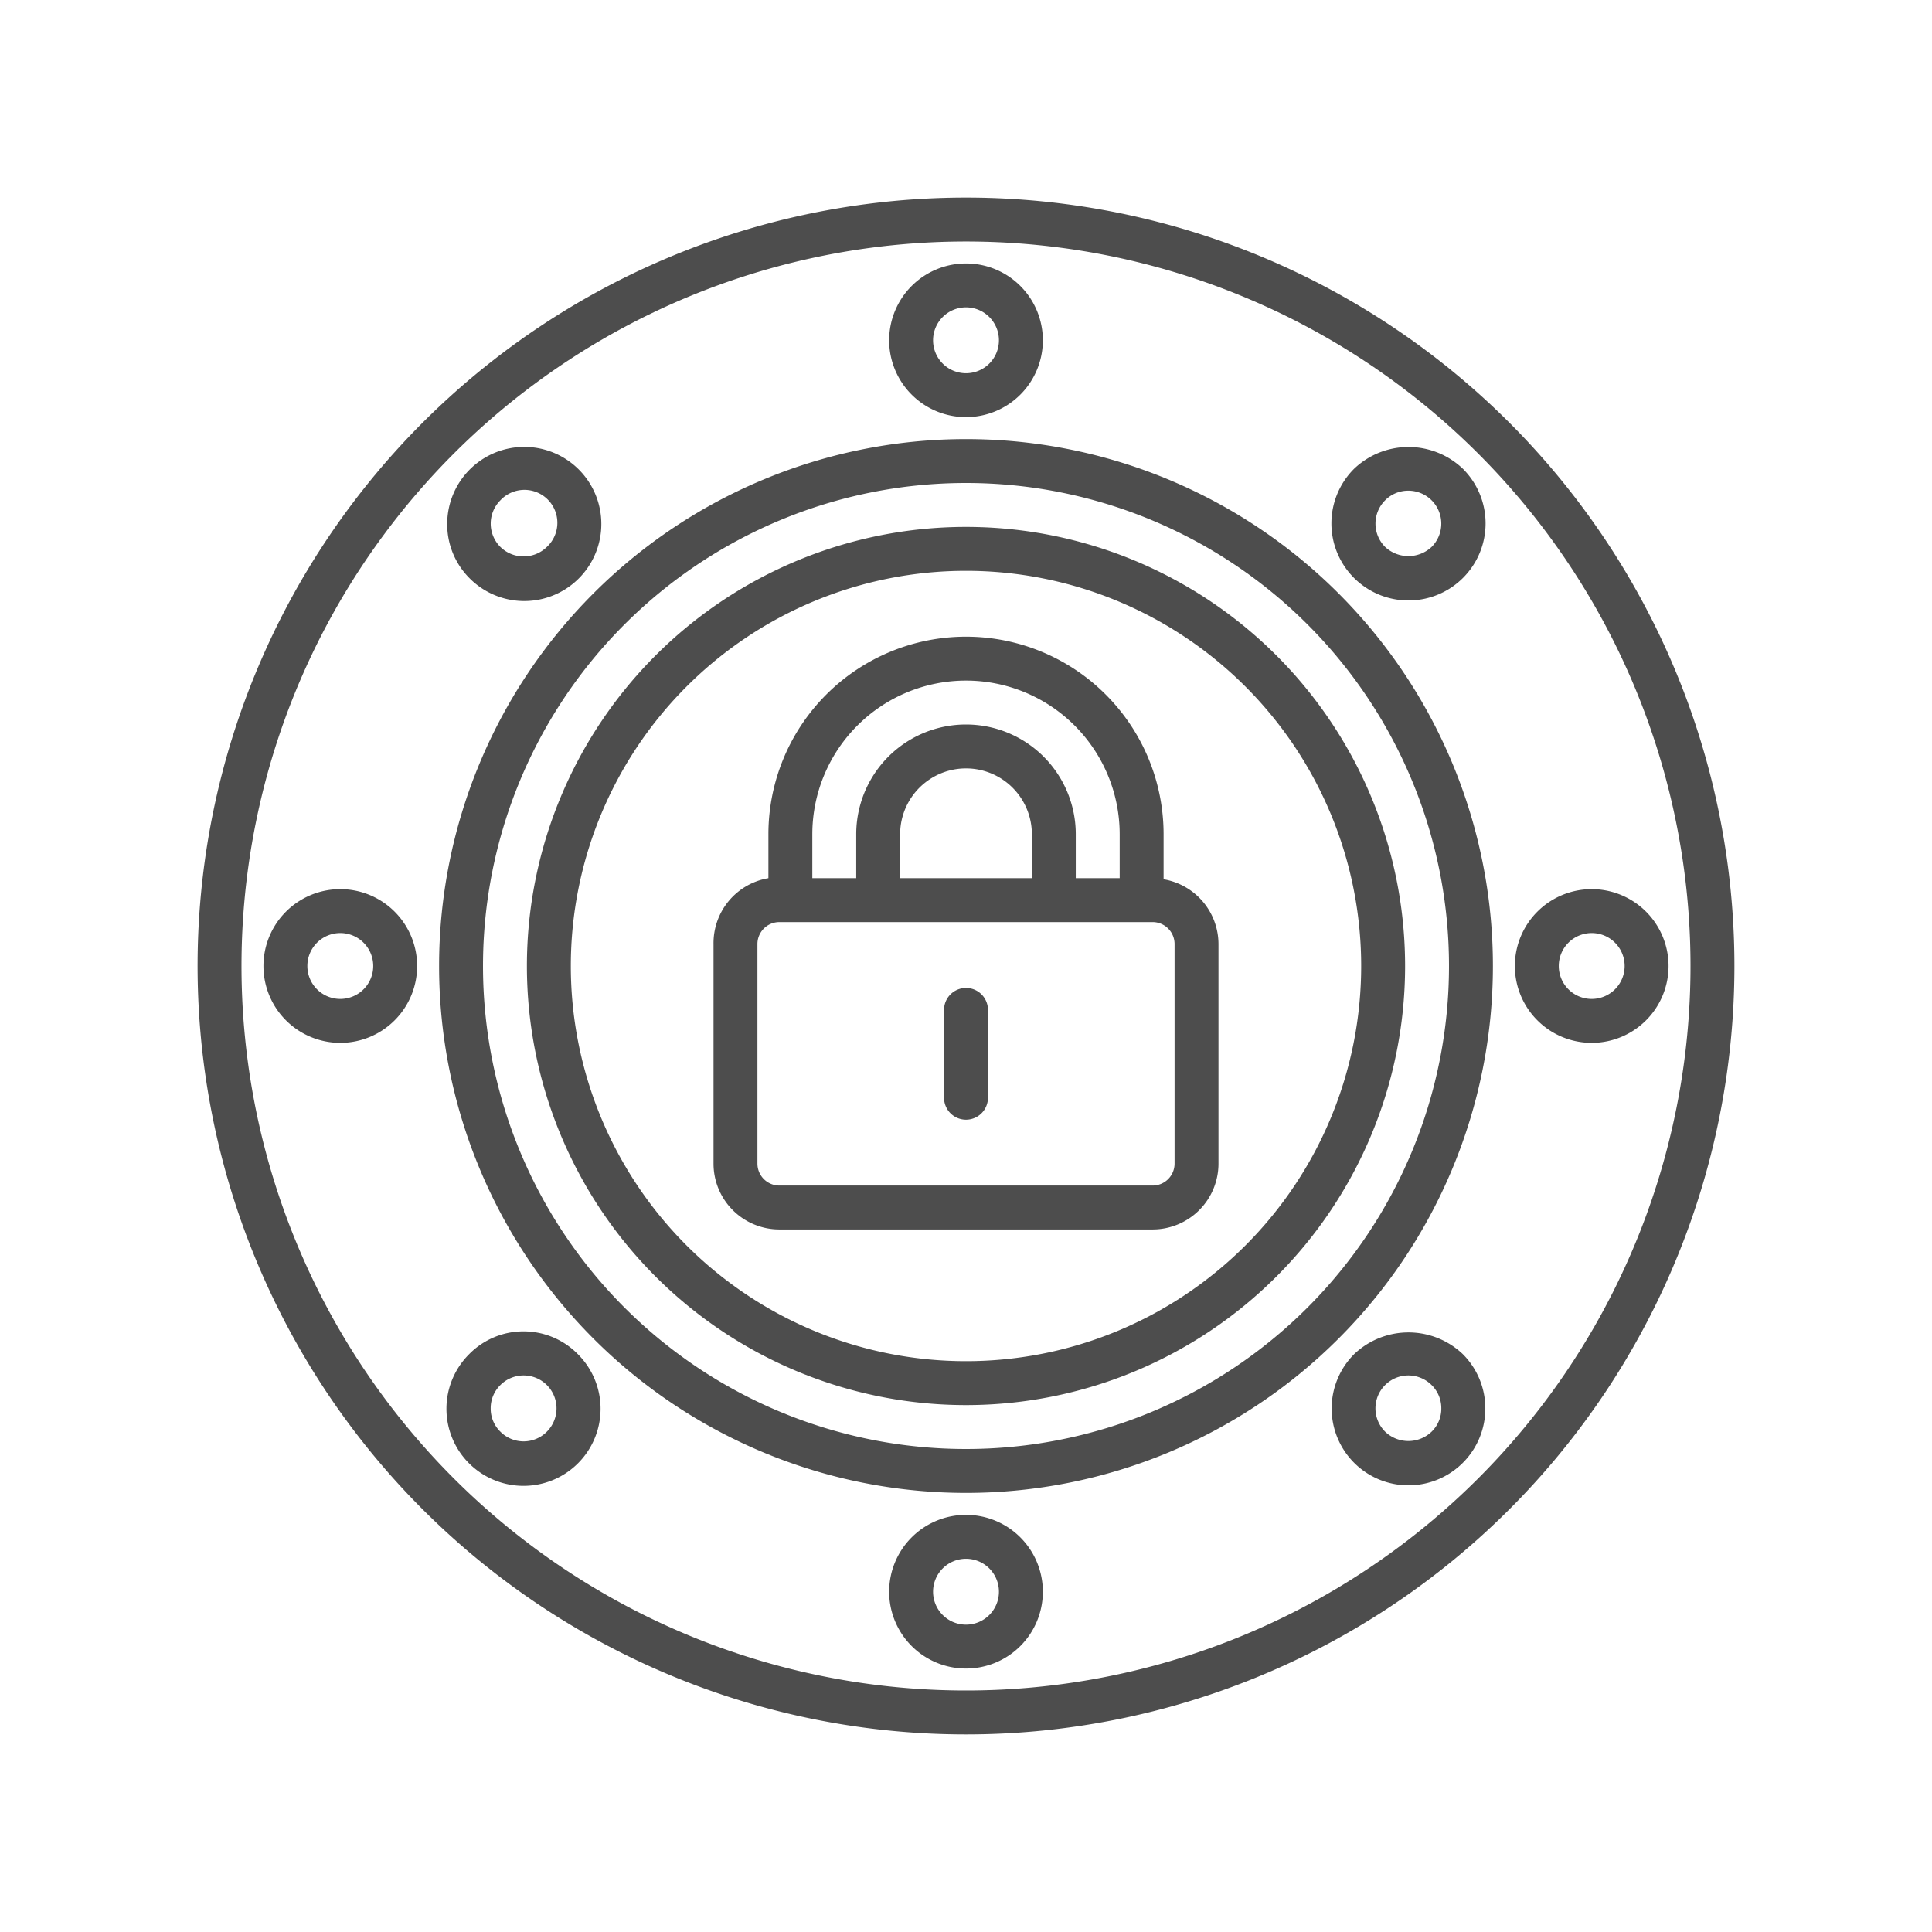 <?xml version="1.0" encoding="UTF-8"?> <svg xmlns="http://www.w3.org/2000/svg" viewBox="0 0 88 88"><defs><style>.cls-1{fill:#4d4d4d;}</style></defs><title>无信号锁力保持A</title><g id="图层_23" data-name="图层 23"><path class="cls-1" d="M44,9A35,35,0,1,0,79,44,35,35,0,0,0,44,9Zm0,68A33,33,0,1,1,77,44,33,33,0,0,1,44,77Z"></path><path class="cls-1" d="M44,20A24,24,0,1,0,68,44,24,24,0,0,0,44,20Zm0,46A22,22,0,1,1,66,44,22,22,0,0,1,44,66Z"></path><path class="cls-1" d="M44,24A20,20,0,1,0,64,44,20,20,0,0,0,44,24Zm0,38A18,18,0,1,1,62,44,18,18,0,0,1,44,62Z"></path><path class="cls-1" d="M44,19a3.5,3.5,0,1,0-3.5-3.5A3.5,3.5,0,0,0,44,19Zm0-5a1.5,1.5,0,1,1-1.5,1.5A1.5,1.5,0,0,1,44,14Z"></path><path class="cls-1" d="M44,69a3.5,3.5,0,1,0,3.5,3.5A3.5,3.5,0,0,0,44,69Zm0,5a1.5,1.5,0,1,1,1.5-1.5A1.5,1.5,0,0,1,44,74Z"></path><path class="cls-1" d="M64.15,27.35a3.51,3.51,0,0,0,2.48-6,3.59,3.59,0,0,0-4.95,0,3.51,3.51,0,0,0,2.47,6Zm-1.06-4.56a1.47,1.47,0,0,1,1.06-.44,1.5,1.5,0,0,1,1.06,2.56,1.55,1.55,0,0,1-2.12,0,1.5,1.5,0,0,1,0-2.12Z"></path><path class="cls-1" d="M21.37,61.68a3.51,3.51,0,1,0,4.95,0A3.47,3.47,0,0,0,21.37,61.68Zm3.54,3.53a1.49,1.49,0,0,1-2.12,0,1.46,1.46,0,0,1-.44-1.06,1.47,1.47,0,0,1,.44-1.06,1.49,1.49,0,0,1,1.06-.44,1.5,1.5,0,0,1,1.06,2.56Z"></path><path class="cls-1" d="M61.68,61.68a3.5,3.5,0,1,0,4.95,0A3.59,3.59,0,0,0,61.68,61.68Zm3.53,3.53a1.53,1.53,0,0,1-2.12,0,1.5,1.5,0,0,1-.44-1.06,1.5,1.5,0,0,1,1.5-1.5,1.5,1.5,0,0,1,1.06.44,1.47,1.47,0,0,1,.44,1.06A1.46,1.46,0,0,1,65.21,65.21Z"></path><path class="cls-1" d="M21.37,26.32a3.51,3.51,0,1,0-1-2.47,3.47,3.47,0,0,0,1,2.47Zm1.42-3.53a1.5,1.5,0,1,1,2.12,2.12,1.51,1.51,0,0,1-2.12,0,1.5,1.5,0,0,1,0-2.12Z"></path><path class="cls-1" d="M72.5,40.5A3.5,3.5,0,1,0,76,44,3.5,3.5,0,0,0,72.5,40.5Zm0,5A1.5,1.5,0,1,1,74,44,1.5,1.5,0,0,1,72.5,45.5Z"></path><path class="cls-1" d="M15.5,40.5A3.5,3.5,0,1,0,19,44,3.5,3.5,0,0,0,15.5,40.5Zm0,5A1.5,1.5,0,1,1,17,44,1.5,1.5,0,0,1,15.5,45.5Z"></path><path class="cls-1" d="M53,40.05V38a9,9,0,0,0-18,0v2a3,3,0,0,0-2.5,3V53a3,3,0,0,0,3,3h17a3,3,0,0,0,3-3V43A3,3,0,0,0,53,40.05ZM37,38a7,7,0,0,1,14,0v2H49V38a5,5,0,0,0-10,0v2H37Zm10,2H41V38a3,3,0,0,1,6,0Zm6.5,13a1,1,0,0,1-1,1h-17a1,1,0,0,1-1-1V43a1,1,0,0,1,1-1h17a1,1,0,0,1,1,1Z"></path><path class="cls-1" d="M44,45a1,1,0,0,0-1,1v4a1,1,0,0,0,2,0V46A1,1,0,0,0,44,45Z"></path></g></svg> 